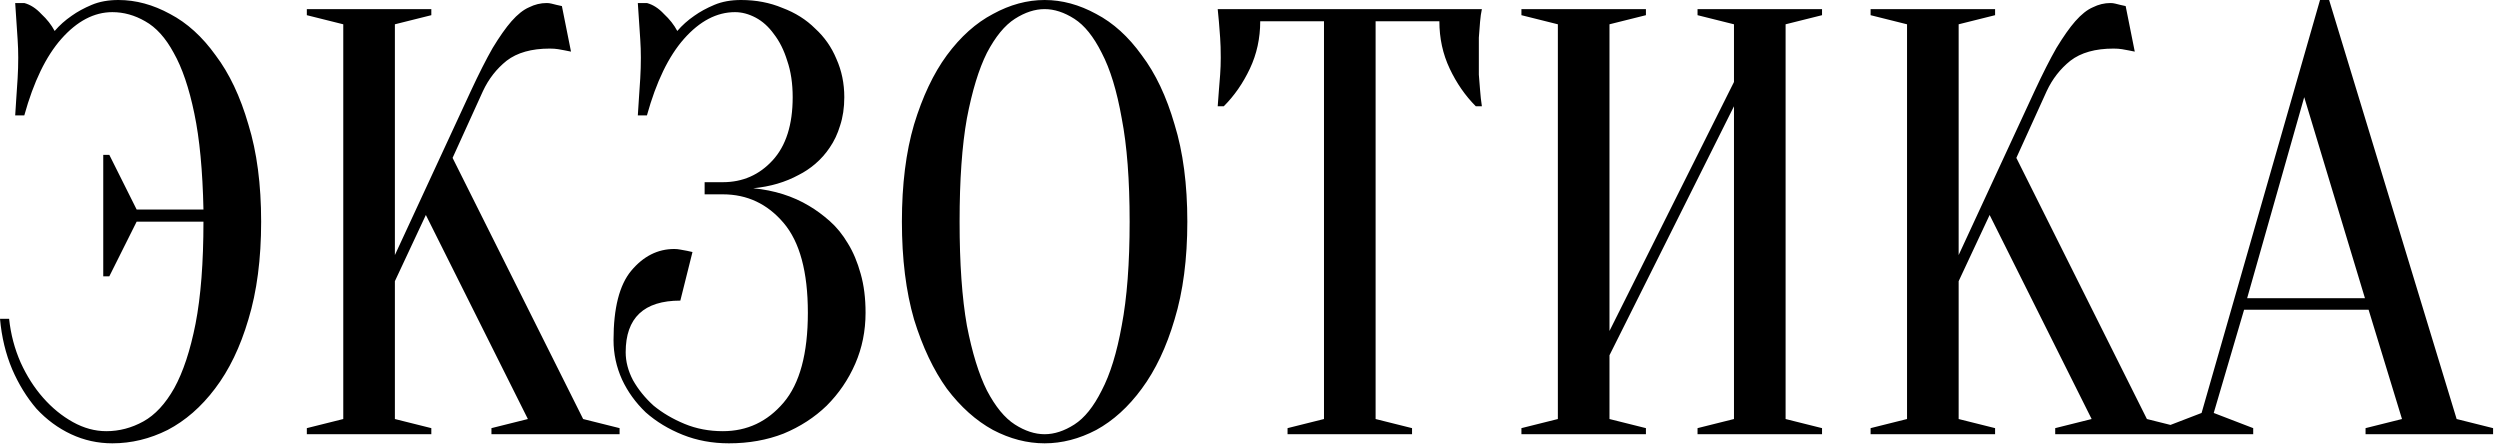 <?xml version="1.0" encoding="UTF-8"?> <svg xmlns="http://www.w3.org/2000/svg" width="247" height="44" viewBox="0 0 247 44" fill="none"><path d="M11.101 1.2C9.301 1.2 7.621 2.08 6.061 3.84C4.541 5.56 3.321 8.08 2.401 11.4H1.501C1.541 10.8 1.581 10.18 1.621 9.54C1.661 8.98 1.701 8.38 1.741 7.74C1.781 7.06 1.801 6.38 1.801 5.7C1.801 5.1 1.781 4.5 1.741 3.9C1.701 3.26 1.661 2.66 1.621 2.1C1.581 1.5 1.541 0.9 1.501 0.3H2.401C3.001 0.46 3.561 0.82 4.081 1.38C4.641 1.9 5.081 2.46 5.401 3.06C5.881 2.5 6.441 2 7.081 1.56C7.641 1.16 8.301 0.8 9.061 0.48C9.821 0.16 10.701 0 11.701 0C13.421 0 15.121 0.46 16.801 1.38C18.481 2.26 19.981 3.62 21.301 5.46C22.661 7.26 23.741 9.54 24.541 12.3C25.381 15.02 25.801 18.22 25.801 21.9C25.801 25.58 25.381 28.8 24.541 31.56C23.741 34.28 22.641 36.56 21.241 38.4C19.881 40.2 18.321 41.56 16.561 42.48C14.801 43.36 12.981 43.8 11.101 43.8C9.661 43.8 8.301 43.5 7.021 42.9C5.741 42.3 4.601 41.46 3.601 40.38C2.641 39.26 1.841 37.96 1.201 36.48C0.561 34.96 0.161 33.3 0.001 31.5H0.901C1.061 33.02 1.441 34.46 2.041 35.82C2.641 37.14 3.381 38.3 4.261 39.3C5.141 40.3 6.121 41.1 7.201 41.7C8.281 42.3 9.381 42.6 10.501 42.6C11.781 42.6 13.001 42.28 14.161 41.64C15.321 41 16.341 39.9 17.221 38.34C18.101 36.74 18.801 34.62 19.321 31.98C19.841 29.3 20.101 25.94 20.101 21.9H13.501L10.801 27.3H10.201V15.3H10.801L13.501 20.7H20.101C20.021 16.86 19.721 13.7 19.201 11.22C18.681 8.7 18.001 6.7 17.161 5.22C16.361 3.74 15.421 2.7 14.341 2.1C13.301 1.5 12.221 1.2 11.101 1.2ZM39.015 27.78V41.4L42.615 42.3V42.9H30.315V42.3L33.915 41.4V2.4L30.315 1.5V0.9H42.615V1.5L39.015 2.4V25.2L46.515 9C47.315 7.28 48.035 5.86 48.675 4.74C49.355 3.62 49.975 2.74 50.535 2.1C51.135 1.42 51.715 0.96 52.275 0.72C52.835 0.44 53.415 0.3 54.015 0.3C54.175 0.3 54.335 0.32 54.495 0.36C54.655 0.4 54.815 0.44 54.975 0.48C55.135 0.52 55.315 0.56 55.515 0.6L56.415 5.1C56.215 5.06 56.015 5.02 55.815 4.98C55.615 4.94 55.395 4.9 55.155 4.86C54.915 4.82 54.635 4.8 54.315 4.8C52.515 4.8 51.095 5.2 50.055 6C49.055 6.8 48.275 7.8 47.715 9L44.715 15.6L57.615 41.4L61.215 42.3V42.9H48.555V42.3L52.155 41.4L42.075 21.24L39.015 27.78ZM73.217 0C74.697 0 76.057 0.26 77.297 0.78C78.577 1.26 79.657 1.94 80.537 2.82C81.457 3.66 82.157 4.66 82.637 5.82C83.157 6.98 83.417 8.24 83.417 9.6C83.417 10.64 83.277 11.58 82.997 12.42C82.757 13.22 82.417 13.94 81.977 14.58C81.577 15.18 81.097 15.72 80.537 16.2C80.017 16.64 79.477 17 78.917 17.28C77.597 18 76.097 18.44 74.417 18.6C76.497 18.8 78.337 19.38 79.937 20.34C80.617 20.74 81.297 21.24 81.977 21.84C82.657 22.44 83.257 23.18 83.777 24.06C84.297 24.9 84.717 25.9 85.037 27.06C85.357 28.18 85.517 29.46 85.517 30.9C85.517 32.7 85.177 34.38 84.497 35.94C83.817 37.5 82.877 38.88 81.677 40.08C80.477 41.24 79.057 42.16 77.417 42.84C75.777 43.48 73.977 43.8 72.017 43.8C70.377 43.8 68.857 43.52 67.457 42.96C66.057 42.4 64.837 41.66 63.797 40.74C62.797 39.78 62.017 38.7 61.457 37.5C60.897 36.26 60.617 34.96 60.617 33.6C60.617 30.44 61.197 28.16 62.357 26.76C63.557 25.32 64.977 24.6 66.617 24.6C66.817 24.6 67.017 24.62 67.217 24.66C67.457 24.7 67.677 24.74 67.877 24.78C68.077 24.82 68.257 24.86 68.417 24.9L67.217 29.7C63.617 29.7 61.817 31.4 61.817 34.8C61.817 35.72 62.057 36.64 62.537 37.56C63.057 38.48 63.737 39.32 64.577 40.08C65.457 40.8 66.477 41.4 67.637 41.88C68.797 42.36 70.057 42.6 71.417 42.6C73.817 42.6 75.817 41.66 77.417 39.78C79.017 37.9 79.817 34.94 79.817 30.9C79.817 26.86 79.017 23.9 77.417 22.02C75.817 20.14 73.817 19.2 71.417 19.2H69.617V18H71.417C73.377 18 75.017 17.28 76.337 15.84C77.657 14.4 78.317 12.32 78.317 9.6C78.317 8.24 78.137 7.04 77.777 6C77.457 4.96 77.017 4.08 76.457 3.36C75.937 2.64 75.337 2.1 74.657 1.74C73.977 1.38 73.297 1.2 72.617 1.2C70.817 1.2 69.137 2.08 67.577 3.84C66.057 5.56 64.837 8.08 63.917 11.4H63.017C63.057 10.8 63.097 10.18 63.137 9.54C63.177 8.98 63.217 8.38 63.257 7.74C63.297 7.06 63.317 6.38 63.317 5.7C63.317 5.1 63.297 4.5 63.257 3.9C63.217 3.26 63.177 2.66 63.137 2.1C63.097 1.5 63.057 0.9 63.017 0.3H63.917C64.517 0.46 65.077 0.82 65.597 1.38C66.157 1.9 66.597 2.46 66.917 3.06C67.397 2.5 67.957 2 68.597 1.56C69.157 1.16 69.817 0.8 70.577 0.48C71.337 0.16 72.217 0 73.217 0ZM117.308 21.9C117.308 25.58 116.888 28.8 116.048 31.56C115.248 34.28 114.168 36.56 112.808 38.4C111.488 40.2 109.988 41.56 108.308 42.48C106.628 43.36 104.928 43.8 103.208 43.8C101.488 43.8 99.788 43.36 98.108 42.48C96.428 41.56 94.908 40.2 93.548 38.4C92.228 36.56 91.148 34.28 90.308 31.56C89.508 28.8 89.108 25.58 89.108 21.9C89.108 18.22 89.508 15.02 90.308 12.3C91.148 9.54 92.228 7.26 93.548 5.46C94.908 3.62 96.428 2.26 98.108 1.38C99.788 0.46 101.488 0 103.208 0C104.928 0 106.628 0.46 108.308 1.38C109.988 2.26 111.488 3.62 112.808 5.46C114.168 7.26 115.248 9.54 116.048 12.3C116.888 15.02 117.308 18.22 117.308 21.9ZM111.608 21.9C111.608 17.78 111.348 14.38 110.828 11.7C110.348 8.98 109.688 6.82 108.848 5.22C108.048 3.62 107.148 2.5 106.148 1.86C105.148 1.22 104.168 0.9 103.208 0.9C102.248 0.9 101.268 1.22 100.268 1.86C99.268 2.5 98.348 3.62 97.508 5.22C96.708 6.82 96.048 8.98 95.528 11.7C95.048 14.38 94.808 17.78 94.808 21.9C94.808 26.02 95.048 29.44 95.528 32.16C96.048 34.84 96.708 36.98 97.508 38.58C98.348 40.18 99.268 41.3 100.268 41.94C101.268 42.58 102.248 42.9 103.208 42.9C104.168 42.9 105.148 42.58 106.148 41.94C107.148 41.3 108.048 40.18 108.848 38.58C109.688 36.98 110.348 34.84 110.828 32.16C111.348 29.44 111.608 26.02 111.608 21.9ZM135.91 41.4L139.51 42.3V42.9H127.21V42.3L130.81 41.4V2.1H124.51C124.51 3.78 124.17 5.34 123.49 6.78C122.81 8.22 121.95 9.46 120.91 10.5H120.31C120.35 9.98 120.39 9.44 120.43 8.88C120.47 8.4 120.51 7.9 120.55 7.38C120.59 6.82 120.61 6.26 120.61 5.7C120.61 4.94 120.59 4.28 120.55 3.72C120.51 3.12 120.47 2.6 120.43 2.16C120.39 1.68 120.35 1.26 120.31 0.9H146.41C146.33 1.26 146.27 1.68 146.23 2.16C146.19 2.6 146.15 3.12 146.11 3.72C146.11 4.28 146.11 4.94 146.11 5.7C146.11 6.26 146.11 6.82 146.11 7.38C146.15 7.9 146.19 8.4 146.23 8.88C146.27 9.44 146.33 9.98 146.41 10.5H145.81C144.77 9.46 143.91 8.22 143.23 6.78C142.55 5.34 142.21 3.78 142.21 2.1H135.91V41.4ZM159.017 35.1V41.4L162.617 42.3V42.9H150.317V42.3L153.917 41.4V2.4L150.317 1.5V0.9H162.617V1.5L159.017 2.4V32.7L171.317 8.1V2.4L167.717 1.5V0.9H180.017V1.5L176.417 2.4V41.4L180.017 42.3V42.9H167.717V42.3L171.317 41.4V10.5L159.017 35.1ZM193.515 27.78V41.4L197.115 42.3V42.9H184.815V42.3L188.415 41.4V2.4L184.815 1.5V0.9H197.115V1.5L193.515 2.4V25.2L201.015 9C201.815 7.28 202.535 5.86 203.175 4.74C203.855 3.62 204.475 2.74 205.035 2.1C205.635 1.42 206.215 0.96 206.775 0.72C207.335 0.44 207.915 0.3 208.515 0.3C208.675 0.3 208.835 0.32 208.995 0.36C209.155 0.4 209.315 0.44 209.475 0.48C209.635 0.52 209.815 0.56 210.015 0.6L210.915 5.1C210.715 5.06 210.515 5.02 210.315 4.98C210.115 4.94 209.895 4.9 209.655 4.86C209.415 4.82 209.135 4.8 208.815 4.8C207.015 4.8 205.595 5.2 204.555 6C203.555 6.8 202.775 7.8 202.215 9L199.215 15.6L212.115 41.4L215.715 42.3V42.9H203.055V42.3L206.655 41.4L196.575 21.24L193.515 27.78ZM222.017 29.46H233.657L227.657 9.6L222.017 29.46ZM234.017 30.6H221.717L218.717 40.8L222.617 42.3V42.9H213.617V42.3L217.517 40.8L229.217 0H230.117L242.717 41.4L246.317 42.3V42.9H233.717V42.3L237.317 41.4L234.017 30.6Z" fill="black"></path></svg> 